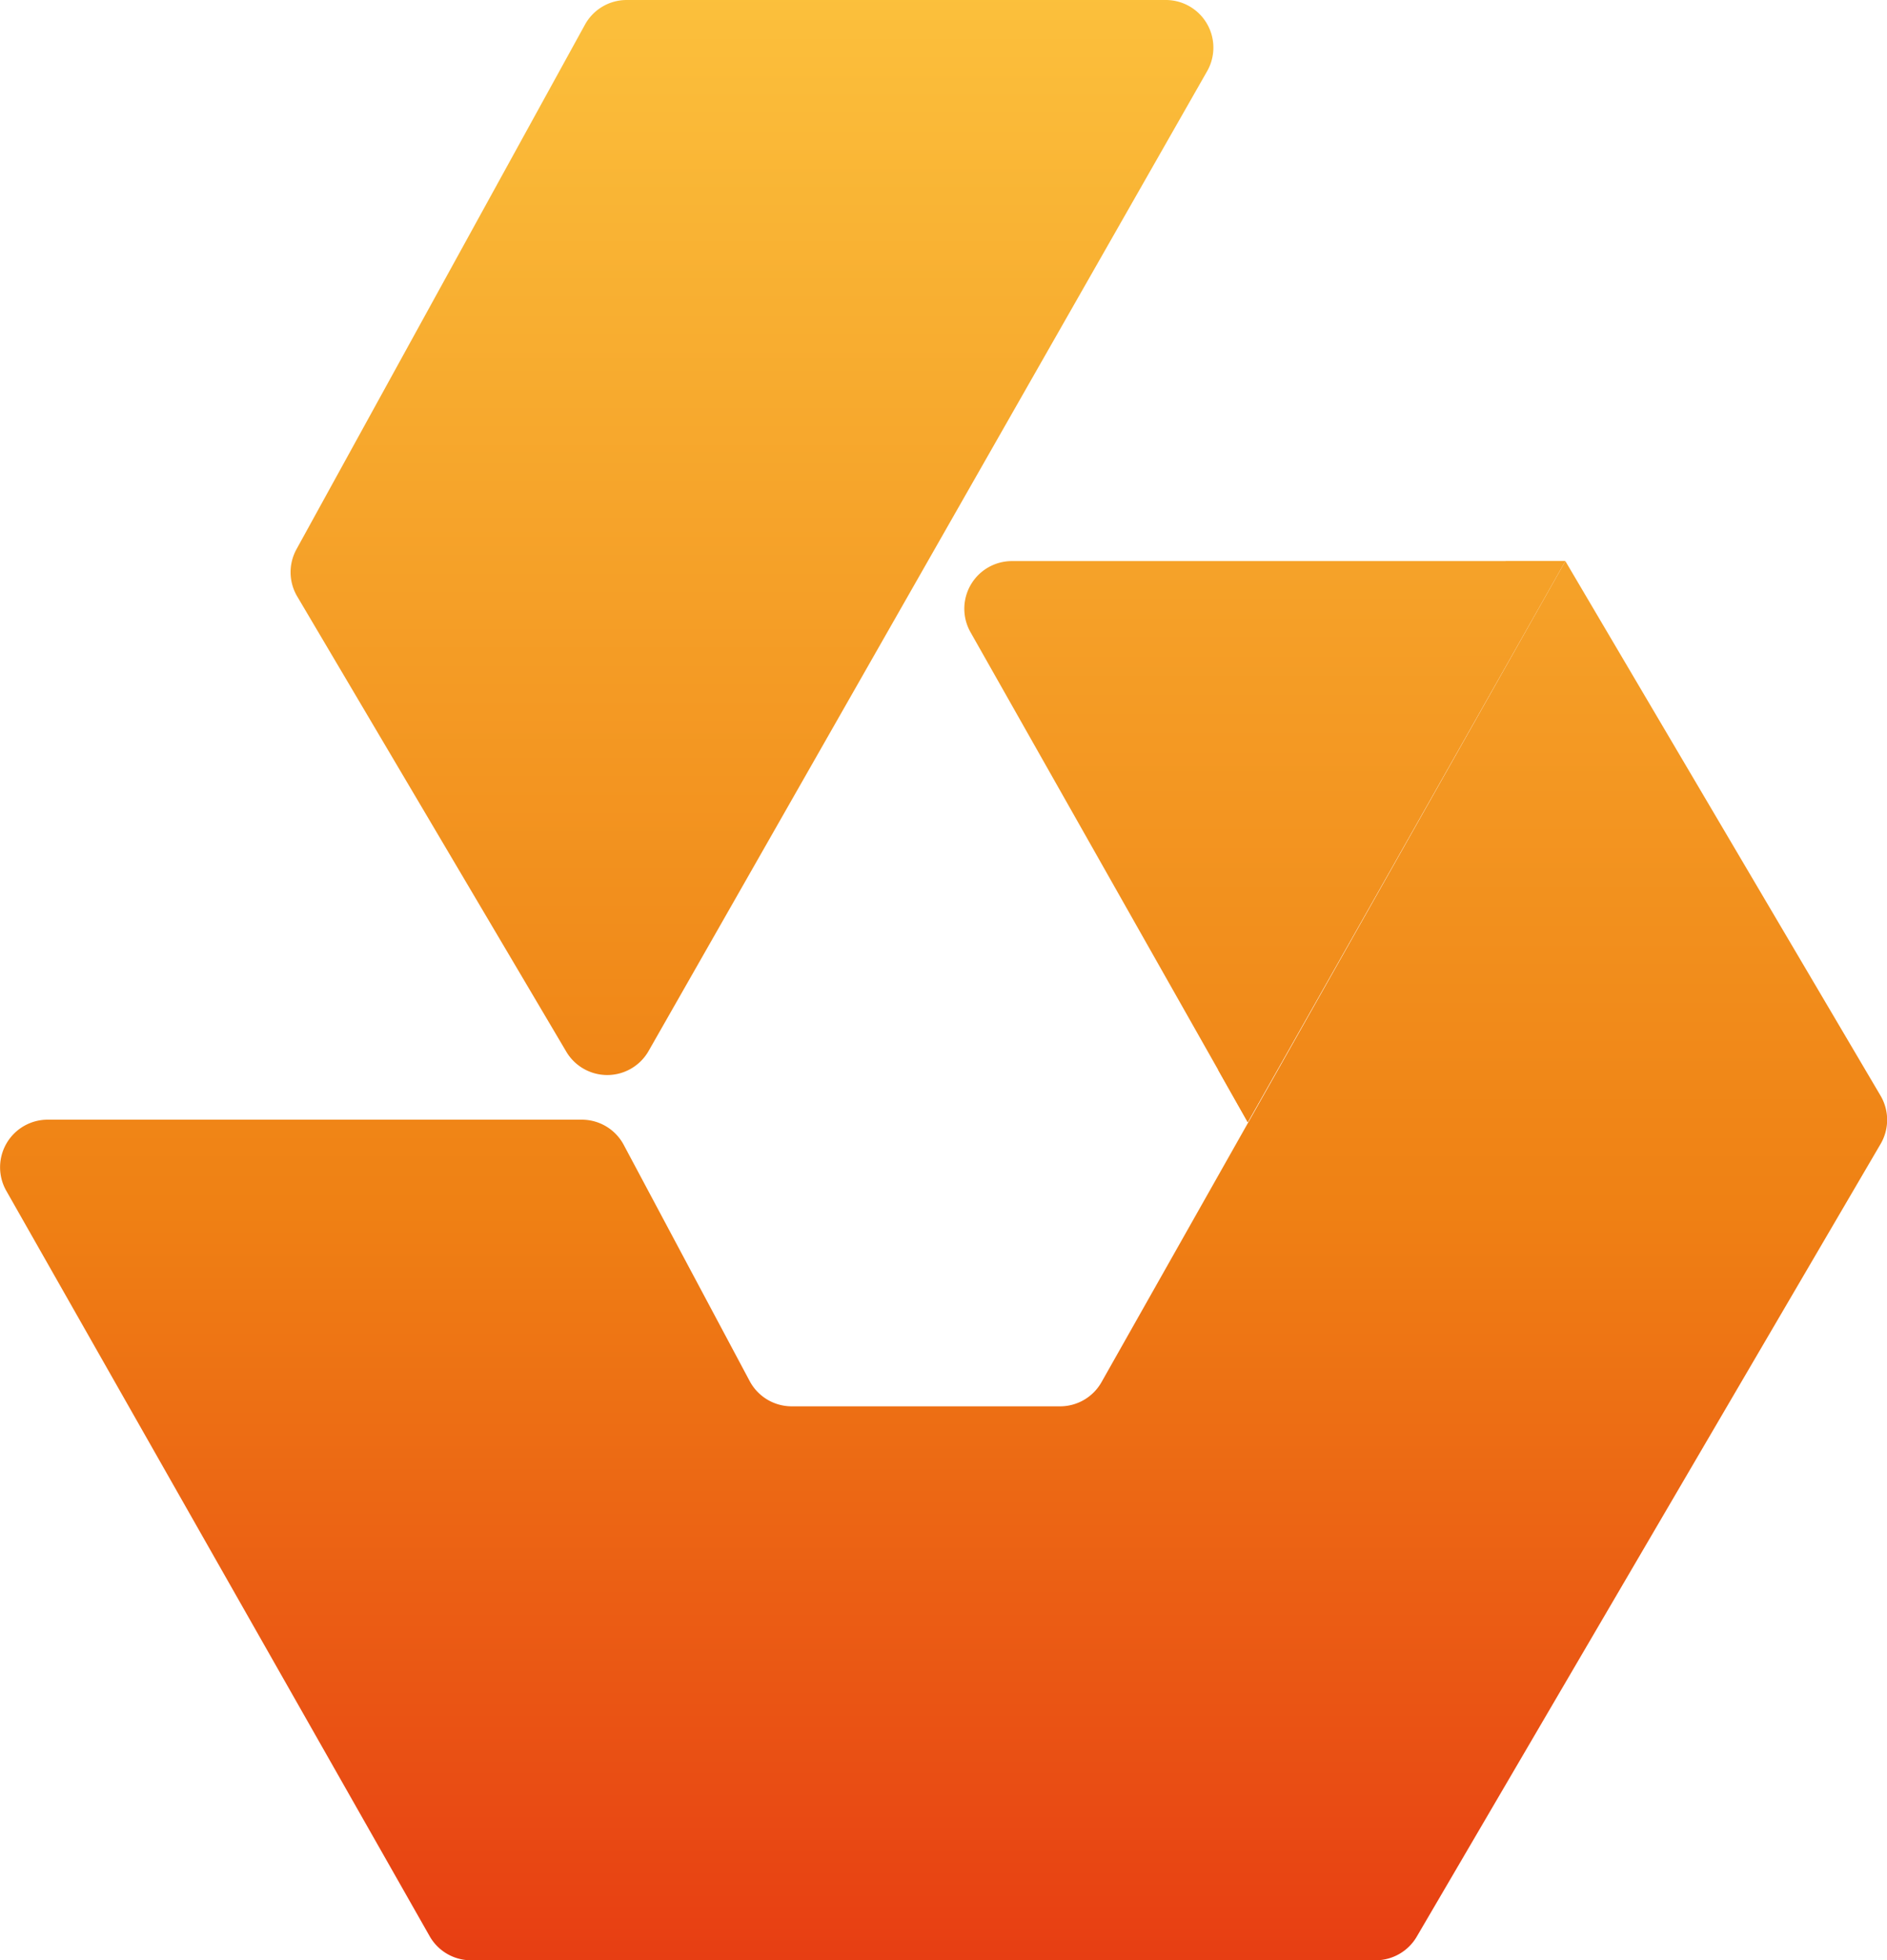 <svg xmlns="http://www.w3.org/2000/svg" xmlns:xlink="http://www.w3.org/1999/xlink" viewBox="0 0 561.36 583"><defs><style>.cls-1{isolation:isolate;}.cls-2{fill:url(#Red_Orange_4);}.cls-3{fill:url(#Red_Orange_4-2);}.cls-4{fill:url(#Red_Orange_4-3);}.cls-5{mix-blend-mode:multiply;fill:url(#Red_Orange_4-4);}</style><linearGradient id="Red_Orange_4" x1="613.38" y1="225.45" x2="613.38" y2="949.06" gradientUnits="userSpaceOnUse"><stop offset="0" stop-color="#fcc33e"/><stop offset="0.5" stop-color="#ef8114"/><stop offset="1" stop-color="#e21013"/></linearGradient><linearGradient id="Red_Orange_4-2" x1="670.35" y1="224.63" x2="670.35" y2="980.02" xlink:href="#Red_Orange_4"/><linearGradient id="Red_Orange_4-3" x1="765.91" y1="224.63" x2="765.91" y2="980.02" xlink:href="#Red_Orange_4"/><linearGradient id="Red_Orange_4-4" x1="414.03" y1="-19.37" x2="414.03" y2="736.02" xlink:href="#Red_Orange_4"/></defs><title>beatbrain logo  55</title><g class="cls-1"><g id="Layer_1" data-name="Layer 1"><path class="cls-2" d="M748.78,265.17,582.62,556.57a14.16,14.16,0,0,1-24.49.2l-80.05-135.4a14.16,14.16,0,0,1-.22-14l85.81-156A14.15,14.15,0,0,1,576.08,244h160.4A14.16,14.16,0,0,1,748.78,265.17Z" transform="translate(-389.67 -244)"/><path class="cls-3" d="M562.76,577H403.86a14.16,14.16,0,0,0-12.32,21.15L517.48,819.83A14.14,14.14,0,0,0,529.79,827h269.1a14.19,14.19,0,0,0,12.23-7l138-235.77a14.18,14.18,0,0,0,0-14.35l-93.77-159-138,244.19A14.16,14.16,0,0,1,705,662.25H625.2a14.18,14.18,0,0,1-12.5-7.49l-37.45-70.22A14.14,14.14,0,0,0,562.76,577Z" transform="translate(-389.67 -244)"/><path class="cls-4" d="M855.3,410.87H690.7A14.17,14.17,0,0,0,678.37,432l82.49,145.74" transform="translate(-389.67 -244)"/><polygon class="cls-5" points="465.63 166.87 371.18 333.75 362.43 318.28 447.97 166.87 465.63 166.87"/></g></g></svg>